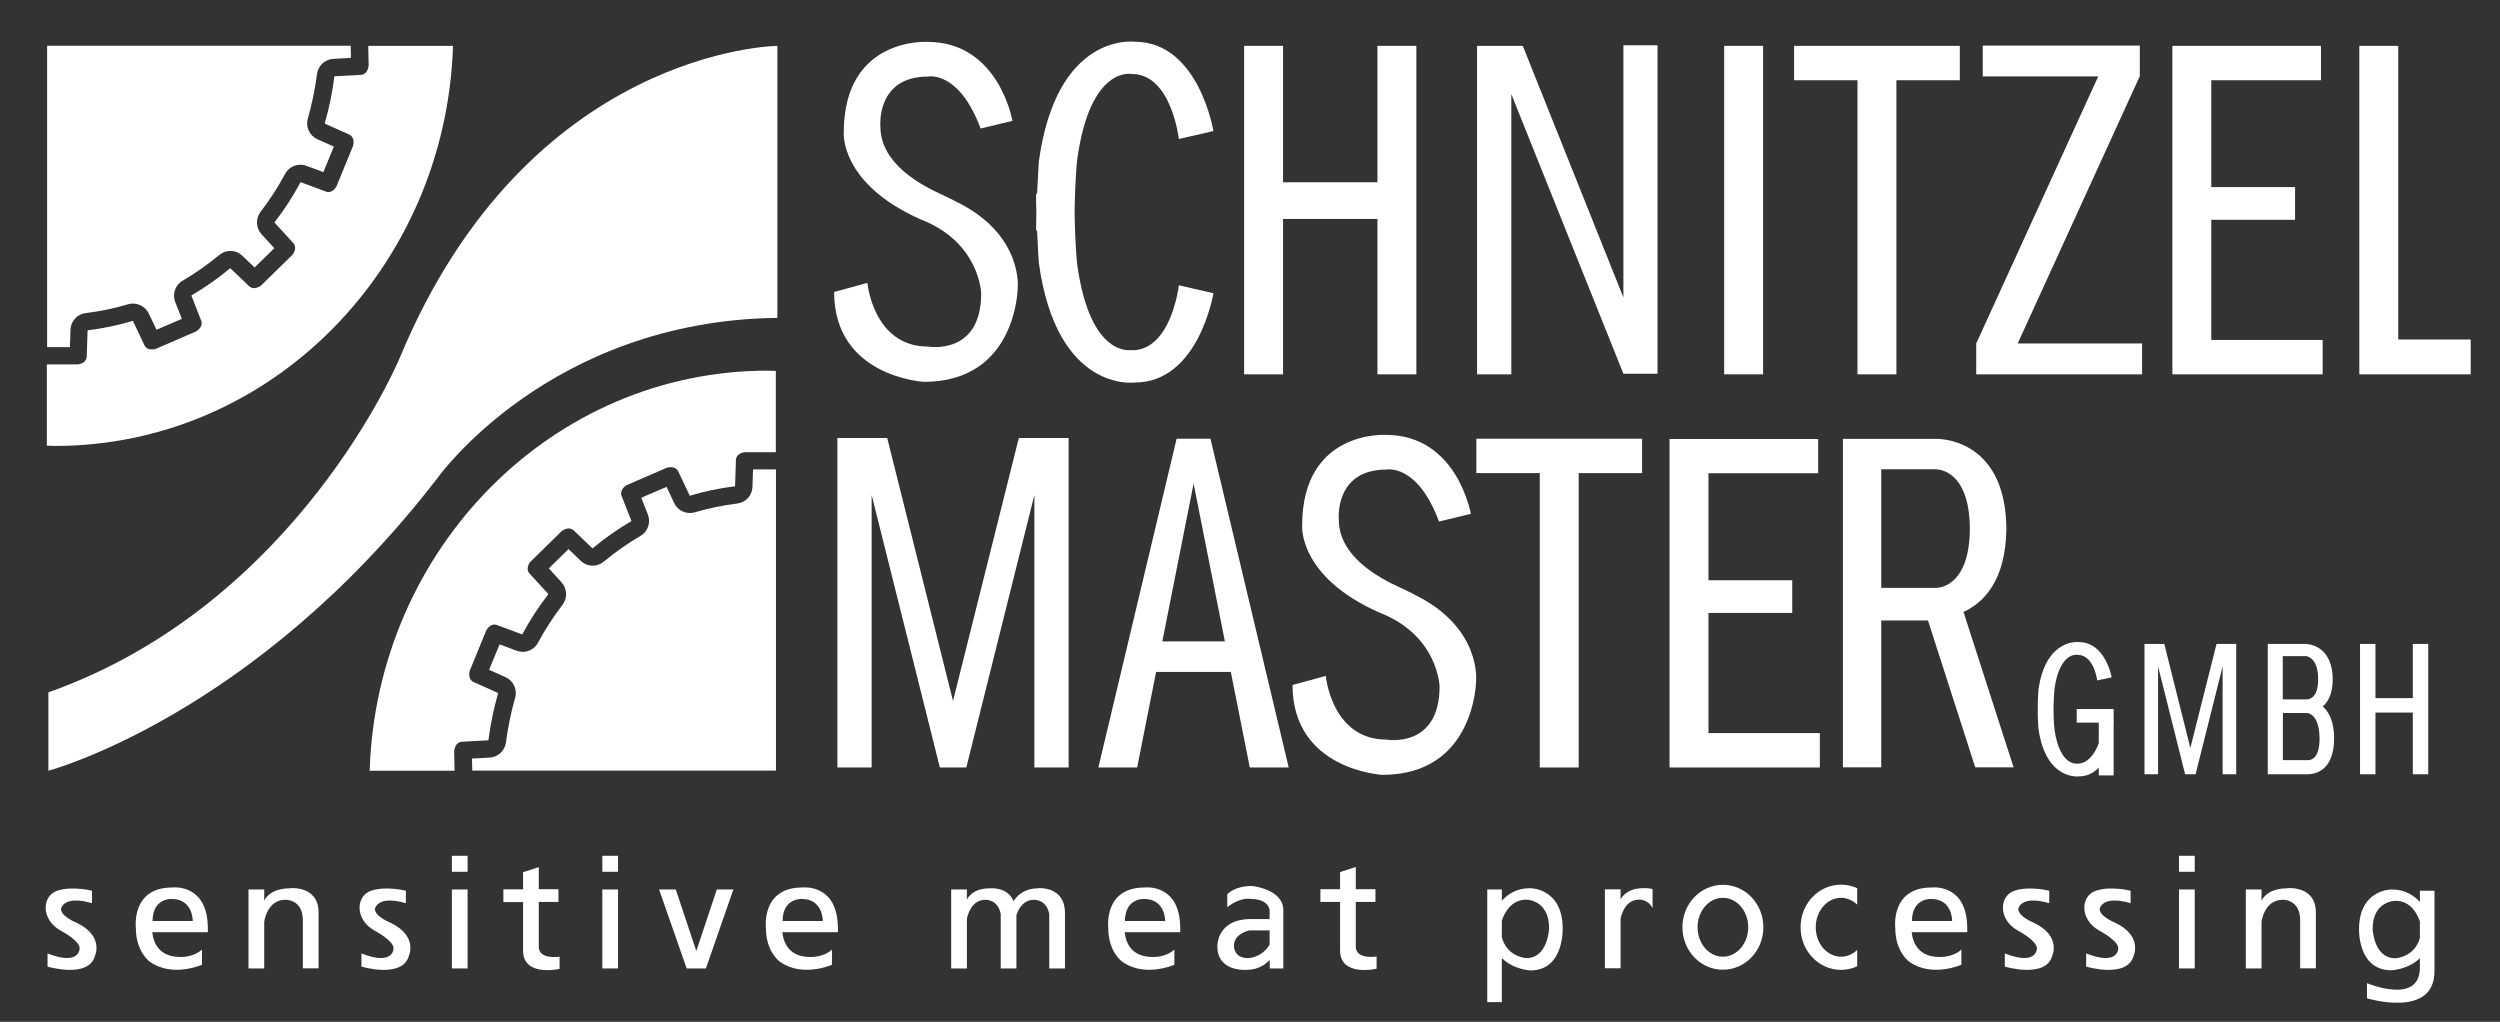 <?xml version="1.0" encoding="UTF-8"?>
<svg id="Logo_neu_graustufen_Bild" data-name="Logo neu graustufen Bild" xmlns="http://www.w3.org/2000/svg" viewBox="0 0 176.65 72.2">
  <rect x="0" y="0" width="176.65" height="72.2" fill="#333333" stroke="none"/>
  <defs>
    <style>
      .cls-1 {
        fill: #fff;
        stroke-width: 0px;
      }
    </style>
  </defs>
  <rect class="cls-1" x="121.83" y="3.24" width="2.75" height="23.21"/>
  <polygon class="cls-1" points="97.33 3.24 97.33 12.88 90.66 12.88 90.66 3.24 87.91 3.24 87.91 26.45 90.66 26.45 90.66 15.47 97.33 15.47 97.33 26.45 100.08 26.45 100.08 3.24 97.33 3.24"/>
  <polygon class="cls-1" points="138.48 3.24 134 3.24 131.25 3.24 126.77 3.24 126.77 5.67 131.25 5.67 131.25 26.45 134 26.45 134 5.67 138.48 5.67 138.48 3.24"/>
  <polygon class="cls-1" points="116.03 31 111.55 31 108.8 31 104.32 31 104.32 33.43 108.8 33.43 108.8 54.23 111.55 54.23 111.55 33.43 116.03 33.43 116.03 31"/>
  <polygon class="cls-1" points="120.72 51.8 120.72 43.31 126.64 43.31 126.64 41 120.72 41 120.72 33.44 128.47 33.44 128.47 31.02 120.72 31.02 118.23 31.02 117.97 31.02 117.97 54.23 118.35 54.23 120.72 54.23 128.59 54.23 128.59 51.8 120.72 51.8"/>
  <polygon class="cls-1" points="156.25 24.02 156.25 15.53 162.17 15.53 162.17 13.22 156.25 13.22 156.25 5.67 164 5.67 164 3.24 156.25 3.24 153.76 3.24 153.5 3.24 153.5 26.45 153.88 26.45 156.25 26.45 164.12 26.45 164.12 24.02 156.25 24.02"/>
  <polygon class="cls-1" points="169.46 23.99 169.46 3.24 166.71 3.24 166.71 26.45 167.79 26.45 169.46 26.45 174.58 26.45 174.58 23.99 169.46 23.99"/>
  <polygon class="cls-1" points="142.57 24.27 151.19 5.4 151.2 5.4 151.2 3.22 140.1 3.22 140.1 5.4 148.26 5.4 139.64 24.27 139.64 26.45 151.36 26.45 151.36 24.27 142.57 24.27"/>
  <polygon class="cls-1" points="114.71 3.2 114.71 21.02 107.6 3.24 106.79 3.24 105.88 3.24 104.37 3.24 104.37 26.45 106.79 26.45 106.79 6.65 114.71 26.41 117.12 26.41 117.12 3.2 114.71 3.2"/>
  <polygon class="cls-1" points="73.73 30.95 73.09 30.95 71.99 30.95 67.34 49.53 62.69 30.95 61.59 30.95 60.96 30.95 59.17 30.95 59.17 54.23 61.59 54.23 61.59 34.97 66.41 54.23 66.88 54.23 67.8 54.23 68.28 54.23 73.09 34.97 73.09 54.23 75.51 54.23 75.51 30.95 73.73 30.95"/>
  <path class="cls-1" d="m88.32,54.23h2.74l-5.53-23.23h-2.39l-5.53,23.23h2.74l1.34-6.75h5.28l1.34,6.75Zm-6.19-8.91l2.21-11.15,2.21,11.15h-4.43Z"/>
  <path class="cls-1" d="m79.99,24.73s-2.97.66-3.88-6.09c0,0-.14-1.22-.18-3.66.04-2.44.18-3.66.18-3.66.91-6.75,3.88-6.09,3.88-6.09,2.78,0,3.31,4.59,3.31,4.59l2.44-.56s-1.03-6.31-5.56-6.31c0,0-5.53-.75-6.78,8.5,0,0-.06,1.01-.12,2.24h-.07c0,.4,0,.85.02,1.3-.01.45-.02.9-.02,1.3h.07c.05,1.22.12,2.24.12,2.24,1.25,9.25,6.78,8.5,6.78,8.5,4.53,0,5.56-6.31,5.56-6.31l-2.44-.56s-.53,4.59-3.31,4.59Z"/>
  <path class="cls-1" d="m146.8,53.95s-1.25.26-1.63-2.4c0,0-.06-.48-.07-1.44.02-.96.07-1.44.07-1.44.38-2.66,1.63-2.4,1.63-2.4,1.17,0,1.39,1.81,1.39,1.81l1.02-.22s-.43-2.49-2.33-2.49c0,0-2.32-.29-2.84,3.35,0,0-.03.4-.05.88h0v1.03h0c.02.48.05.88.05.88.52,3.64,2.84,3.35,2.84,3.35,1.9,0,2.33-2.49,2.33-2.49l-.78-.22s-.46,1.81-1.63,1.81Z"/>
  <path class="cls-1" d="m67.71,14.33c-.09-.05-.45-.25-1.1-.55-1.64-.74-4.4-2.26-4.4-4.83,0,0-.34-3.54,3.37-3.54,0,0,2.17-.46,3.71,3.67l2.25-.54s-.96-5.58-6-5.58c0,0-5.92-.38-5.92,6.41,0,0-.29,3.6,5.45,6.14,4.18,1.62,4.26,5.23,4.26,5.23,0,4.41-3.75,3.75-3.75,3.75-3.88,0-4.29-4.5-4.29-4.5l-2.35.64c0,6.02,6.35,6.35,6.35,6.35,6.55,0,6.62-6.62,6.62-6.62,0,0,.41-3.71-4.2-6.04Z"/>
  <path class="cls-1" d="m100.14,42.12s-.4-.23-1.14-.57c-1.64-.74-4.4-2.26-4.4-4.83,0,0-.34-3.54,3.37-3.54,0,0,2.17-.46,3.71,3.67l2.25-.54s-.96-5.58-6-5.58c0,0-5.92-.38-5.92,6.41,0,0-.29,3.6,5.45,6.14,4.18,1.62,4.26,5.23,4.26,5.23,0,4.41-3.75,3.75-3.75,3.75-3.88,0-4.29-4.5-4.29-4.5l-2.35.64c0,6.02,6.35,6.35,6.35,6.35,6.55,0,6.62-6.62,6.62-6.62,0,0,.4-3.69-4.17-6.02Z"/>
  <path class="cls-1" d="m138.74,43.24c1.39-.64,2.99-2.17,3.03-5.88h0c-.05-6.57-5.02-6.35-5.02-6.35h-1.52s0,0,0,0h-5.01v23.21h2.71v-10.38h3.3l3.34,10.38h2.71l-3.54-10.98Zm-5.81-1.71v-8.37h3.83c.18,0,2.4.03,2.43,4.19h0c-.02,3.89-1.96,4.17-2.36,4.19h-3.89Z"/>
  <polygon class="cls-1" points="157.3 45.5 157.05 45.5 156.62 45.5 154.77 52.85 152.93 45.5 152.49 45.5 152.24 45.5 151.53 45.5 151.53 54.71 152.49 54.71 152.49 47.09 154.4 54.71 154.59 54.71 154.95 54.71 155.14 54.71 157.05 47.09 157.05 54.71 158.01 54.71 158.01 45.5 157.3 45.5"/>
  <polygon class="cls-1" points="170.49 45.5 170.49 49.33 167.85 49.33 167.85 45.5 166.76 45.5 166.76 54.71 167.85 54.71 167.85 50.35 170.49 50.35 170.49 54.71 171.58 54.71 171.58 45.5 170.49 45.5"/>
  <rect class="cls-1" x="146.74" y="50.1" width="2.61" height=".96"/>
  <rect class="cls-1" x="148.3" y="50.98" width="1.05" height="3.81"/>
  <path class="cls-1" d="m164.13,49.91c.38-.32.69-.89.7-1.9h0c-.02-2.6-1.99-2.51-1.99-2.51h-.6s0,0,0,0h-.93s0,0,0,0h-1.07v9.21h2.82c.48-.01,1.85-.19,1.87-2.52h0c0-1.22-.38-1.9-.8-2.27Zm-1.16-3.55c.26.06.83.33.83,1.64h0c0,1.21-.51,1.4-.8,1.42h-1.7v-3.06h1.66Zm.93,5.82c0,1.24-.45,1.49-.74,1.53h-1.85v-3.33h1.72c.24.04.86.29.87,1.8h0Z"/>
  <path class="cls-1" d="m5.43,65.21s-1.12-.44-1.12-.98c0,0,.14-1.01,2.19-.41v-.88s-1.39-.36-2.46,0c-1.07.36-1.18,2.02.25,2.82,0,0,1.31.68,1.34,1.23,0,0,.05,1.29-2.27.38v.93s2.93.88,3.36-.79c0,0,.63-1.37-1.29-2.3Z"/>
  <path class="cls-1" d="m27.61,65.21s-1.12-.44-1.12-.98c0,0,.14-1.01,2.19-.41v-.88s-1.39-.36-2.46,0c-1.07.36-1.18,2.02.25,2.82,0,0,1.31.68,1.34,1.23,0,0,.05,1.29-2.27.38v.93s2.93.88,3.36-.79c0,0,.63-1.37-1.29-2.3Z"/>
  <g>
    <rect class="cls-1" x="31.93" y="62.85" width="1.11" height="5.58"/>
    <rect class="cls-1" x="31.93" y="60.47" width="1.11" height="1.13"/>
  </g>
  <g>
    <rect class="cls-1" x="42.56" y="62.85" width="1.11" height="5.58"/>
    <rect class="cls-1" x="42.56" y="60.47" width="1.11" height="1.13"/>
  </g>
  <path class="cls-1" d="m38.07,66.88v-3.15h1.39v-.9h-1.39v-1.56l-1.11.36v1.21h-1.39v.9h1.39v3.43c0,1.89,2.58,1.29,2.58,1.29v-.86s-1.47.23-1.47-.7Z"/>
  <path class="cls-1" d="m20.48,62.77c-1.49,0-1.81.88-1.81.88v-.8h-1.11v5.58h1.11v-3.29s.18-1.56,1.49-1.56c0,0,1.24-.07,1.24,1.46v3.38h1.11v-3.94c0-1.94-2.03-1.72-2.03-1.72Z"/>
  <polygon class="cls-1" points="49.2 67.2 47.75 62.85 46.57 62.85 48.52 68.43 48.79 68.43 49.61 68.43 49.88 68.43 51.82 62.85 50.65 62.85 49.2 67.2"/>
  <path class="cls-1" d="m59.18,65.08c-.25-2.65-2.49-2.37-2.49-2.37-2.93,0-2.57,2.87-2.57,2.87,0,1.68.98,2.37.98,2.37,1.59,1.15,3.69.22,3.69.22v-1.07c-.63.57-1.53.52-1.53.52-1.51,0-1.9-1-1.98-1.75h3.92c.02-.18.01-.44-.02-.79Zm-3.88,0c0-1.64,1.35-1.56,1.35-1.56,1.52,0,1.49,1.56,1.49,1.56h-2.84Z"/>
  <path class="cls-1" d="m12.17,62.71c-2.93,0-2.57,2.87-2.57,2.87,0,1.68.98,2.37.98,2.37,1.59,1.15,3.69.22,3.69.22v-1.07c-.63.57-1.53.52-1.53.52-1.51,0-1.9-1-1.98-1.75h3.92c.02-.18.01-.44-.02-.79-.25-2.65-2.49-2.37-2.49-2.37Zm-1.39,2.37c0-1.64,1.35-1.56,1.35-1.56,1.52,0,1.49,1.56,1.49,1.56h-2.84Z"/>
  <path class="cls-1" d="m73.36,62.77c-1.11,0-1.6.67-1.74.91-.43-1.06-1.7-.91-1.7-.91-1.1,0-1.49.58-1.6.8v-.72h-1.11v5.58h1.11v-3.51c.09-.43.4-1.34,1.31-1.34,0,0,.88-.05,1.08,1v3.85h1.11v-3.76c.15-.46.49-1.09,1.24-1.09,0,0,.88-.05,1.08,1v3.85h1.11v-3.91c0-1.94-1.9-1.76-1.9-1.76Z"/>
  <path class="cls-1" d="m95.8,66.88v-3.15h1.39v-.9h-1.39v-1.57l-1.11.36v1.21h-1.39v.9h1.39v3.43c0,1.89,2.58,1.29,2.58,1.29v-.86s-1.47.23-1.47-.7Z"/>
  <path class="cls-1" d="m80.88,62.71c-2.93,0-2.57,2.87-2.57,2.87,0,1.68.98,2.37.98,2.37,1.59,1.15,3.69.22,3.69.22v-1.07c-.63.57-1.53.52-1.53.52-1.51,0-1.9-1-1.98-1.75h3.92c.02-.18.01-.44-.02-.79-.25-2.65-2.49-2.37-2.49-2.37Zm-1.39,2.37c0-1.64,1.35-1.56,1.35-1.56,1.52,0,1.49,1.56,1.49,1.56h-2.84Z"/>
  <path class="cls-1" d="m88.5,62.6c-1.31,0-1.78.59-1.78.59v.91c.96-.75,1.66-.58,1.66-.58,1.29,0,1.33.79,1.33.79v.63h-1.31c-2.46,0-2.38,1.94-2.38,1.94,0,1.81,2.05,1.65,2.05,1.65.84,0,1.36-.39,1.65-.7v.6h.96v-4.11c0-1.49-2.17-1.71-2.17-1.71Zm1.21,3.16v.99c-.56.94-1.52.95-1.52.95-1.05,0-1-.88-1-.88,0-.85,1.08-1.08,1.08-1.08h1.44v.02Z"/>
  <g>
    <rect class="cls-1" x="153.97" y="62.85" width="1.11" height="5.58"/>
    <rect class="cls-1" x="153.97" y="60.47" width="1.11" height="1.13"/>
  </g>
  <path class="cls-1" d="m161.61,62.77c-1.49,0-1.81.88-1.81.88v-.8h-1.11v5.58h1.11v-3.29s.18-1.56,1.49-1.56c0,0,1.24-.07,1.24,1.46v3.38h1.11v-3.94c0-1.94-2.03-1.72-2.03-1.72Z"/>
  <path class="cls-1" d="m143.73,65.21s-1.12-.44-1.12-.98c0,0,.14-1.01,2.19-.41v-.88s-1.39-.36-2.46,0c-1.07.36-1.18,2.02.25,2.82,0,0,1.31.68,1.34,1.23,0,0,.05,1.29-2.27.38v.93s2.93.88,3.36-.79c0,0,.63-1.37-1.29-2.3Z"/>
  <path class="cls-1" d="m149.48,65.21s-1.12-.44-1.12-.98c0,0,.14-1.01,2.19-.41v-.88s-1.39-.36-2.46,0c-1.07.36-1.18,2.02.25,2.82,0,0,1.31.68,1.34,1.23,0,0,.05,1.29-2.27.38v.93s2.93.88,3.36-.79c0,0,.63-1.37-1.29-2.3Z"/>
  <path class="cls-1" d="m136.49,62.71c-2.93,0-2.57,2.87-2.57,2.87,0,1.68.98,2.37.98,2.37,1.59,1.15,3.69.22,3.69.22v-1.07c-.63.57-1.53.52-1.53.52-1.51,0-1.9-1-1.98-1.75h3.92c.02-.18.01-.44-.02-.79-.25-2.65-2.49-2.37-2.49-2.37Zm-1.39,2.37c0-1.64,1.35-1.56,1.35-1.56,1.52,0,1.49,1.56,1.49,1.56h-2.84Z"/>
  <path class="cls-1" d="m108.11,62.76c-.92,0-1.56.4-1.99.89v-.8h-1.03v7.96h1.03v-3.11c.85.83,2.02.87,2.02.87,2.38,0,2.28-2.95,2.28-2.95,0-2.89-2.31-2.86-2.31-2.86Zm-.25,4.94s-1.36-.05-1.74-1.47v-1.18c.18-.54.66-1.48,1.72-1.48,0,0,1.62-.02,1.62,2.03,0,0-.08,2.1-1.6,2.1Z"/>
  <path class="cls-1" d="m121.74,62.52c-1.58,0-2.86,1.34-2.86,3s1.28,3,2.86,3,2.86-1.34,2.86-3-1.28-3-2.86-3Zm0,5.08c-.99,0-1.79-.93-1.79-2.08s.8-2.08,1.79-2.08,1.79.93,1.79,2.08-.8,2.08-1.79,2.08Z"/>
  <path class="cls-1" d="m127.23,65.53c0,1.66,1.28,3,2.86,3,.41,0,.79-.09,1.14-.25v-1.16c-.31.3-.7.48-1.14.48-.99,0-1.79-.93-1.79-2.08s.8-2.08,1.79-2.08c.43,0,.83.19,1.14.48v-1.16c-.35-.16-.73-.25-1.14-.25-1.58,0-2.86,1.34-2.86,3Z"/>
  <path class="cls-1" d="m170.99,62.94v.79c-.44-.48-1.07-.88-1.99-.88,0,0-2.31-.03-2.31,2.81,0,0-.1,2.9,2.28,2.9,0,0,1.17-.04,2.02-.85v.66c0,2.68-3.74,1.1-3.74,1.1v1.07s4.77,1.46,4.77-1.91v-5.69h-1.03Zm-1.74,4.77c-1.52,0-1.6-2.06-1.6-2.06,0-2.02,1.62-2,1.62-2,1.07,0,1.54.93,1.72,1.46v1.16c-.38,1.39-1.74,1.44-1.74,1.44Z"/>
  <path class="cls-1" d="m26.02,3.24l.03,1.4c-.08.62-.49.65-.55.65,0,0,0,0,0,0l-1.87.1c-.15,1.15-.37,2.26-.69,3.34l1.72.77s.45.15.29.8l-1.17,2.86c-.2.34-.42.41-.58.41-.11,0-.19-.04-.19-.04l-1.77-.66c-.54,1.01-1.16,1.96-1.85,2.85l1.32,1.44s.36.31-.05.85l-2.21,2.16c-.19.14-.36.19-.49.19-.24,0-.37-.15-.37-.15l-1.32-1.26c-.86.72-1.78,1.36-2.75,1.93l.69,1.76s.22.42-.36.78l-2.84,1.23c-.11.03-.2.04-.29.04-.42,0-.52-.31-.52-.31l-.81-1.71c-1.03.31-2.1.54-3.2.67l-.06,1.84s.03.48-.64.57h-2.18v5.74c.19,0,.38.02.57.02,15.23,0,27.63-12.57,28.13-28.27h-6.01Z"/>
  <path class="cls-1" d="m3.33,24.53h1.61l.04-1.23c.02-.61.48-1.11,1.08-1.18,1.01-.12,2.01-.33,2.99-.62.12-.04.23-.05.35-.05.46,0,.9.27,1.11.7l.55,1.15,1.79-.77-.47-1.19c-.22-.56,0-1.21.53-1.51.89-.52,1.76-1.13,2.58-1.81.23-.19.51-.29.78-.29.31,0,.61.11.85.34l.87.83,1.39-1.36-.9-.99c-.4-.44-.43-1.11-.07-1.58.64-.83,1.23-1.74,1.74-2.69.22-.41.64-.64,1.08-.64.14,0,.29.02.43.08l1.19.44.74-1.8-1.16-.52c-.56-.25-.85-.88-.68-1.46.29-1.01.51-2.07.65-3.15.08-.59.56-1.04,1.15-1.07l1.25-.07-.02-.86H3.33v21.29Z"/>
  <path class="cls-1" d="m32.12,54.46l-.03-1.4c.08-.62.49-.65.55-.65h0l1.87-.1c.15-1.15.38-2.26.69-3.34l-1.72-.77s-.45-.15-.29-.8l1.17-2.86c.2-.34.42-.41.58-.41.11,0,.19.04.19.04l1.77.66c.54-1.01,1.16-1.96,1.85-2.85l-1.32-1.44s-.36-.31.05-.85l2.21-2.16c.19-.14.36-.19.49-.19.24,0,.37.15.37.15l1.32,1.26c.86-.72,1.78-1.37,2.75-1.93l-.69-1.76s-.22-.42.35-.78l2.84-1.23c.11-.03.2-.04.28-.04.42,0,.53.31.53.31l.81,1.71c1.03-.31,2.1-.54,3.2-.67l.06-1.84s-.04-.48.64-.57h2.18v-5.74c-.19,0-.38-.02-.57-.02-15.23,0-27.63,12.57-28.13,28.27h6.02Z"/>
  <path class="cls-1" d="m54.81,33.17h-1.6l-.04,1.23c-.02.61-.48,1.11-1.08,1.18-1,.12-2.01.33-2.99.62-.12.04-.24.05-.35.05-.46,0-.9-.26-1.11-.7l-.54-1.15-1.79.77.47,1.19c.22.56,0,1.21-.53,1.51-.89.52-1.76,1.13-2.58,1.81-.23.19-.51.29-.78.29-.31,0-.61-.11-.85-.34l-.87-.83-1.39,1.36.9.99c.4.44.43,1.11.07,1.58-.64.84-1.23,1.74-1.74,2.69-.22.41-.64.64-1.08.64-.14,0-.29-.03-.43-.08l-1.2-.45-.74,1.8,1.16.52c.56.25.85.88.68,1.46-.29,1.01-.51,2.07-.65,3.15-.08.59-.56,1.04-1.15,1.07l-1.25.07.02.85h21.46v-21.29Z"/>
  <path class="cls-1" d="m3.42,54.46s14.55-3.87,27.49-20.68c0,0,7.87-11.12,24.02-11.32V3.24s-17.61.18-26.69,22.06c0,0-7.21,17.39-24.82,23.62v5.54Z"/>
  <path class="cls-1" d="m116.77,62.82c-.36-.09-.66-.06-.66-.06-1.1,0-1.49.58-1.6.8v-.72h-1.11v5.58h1.11v-3.51c.09-.43.4-1.34,1.31-1.34,0,0,.64-.04.95.6v-1.36Z"/>
</svg>